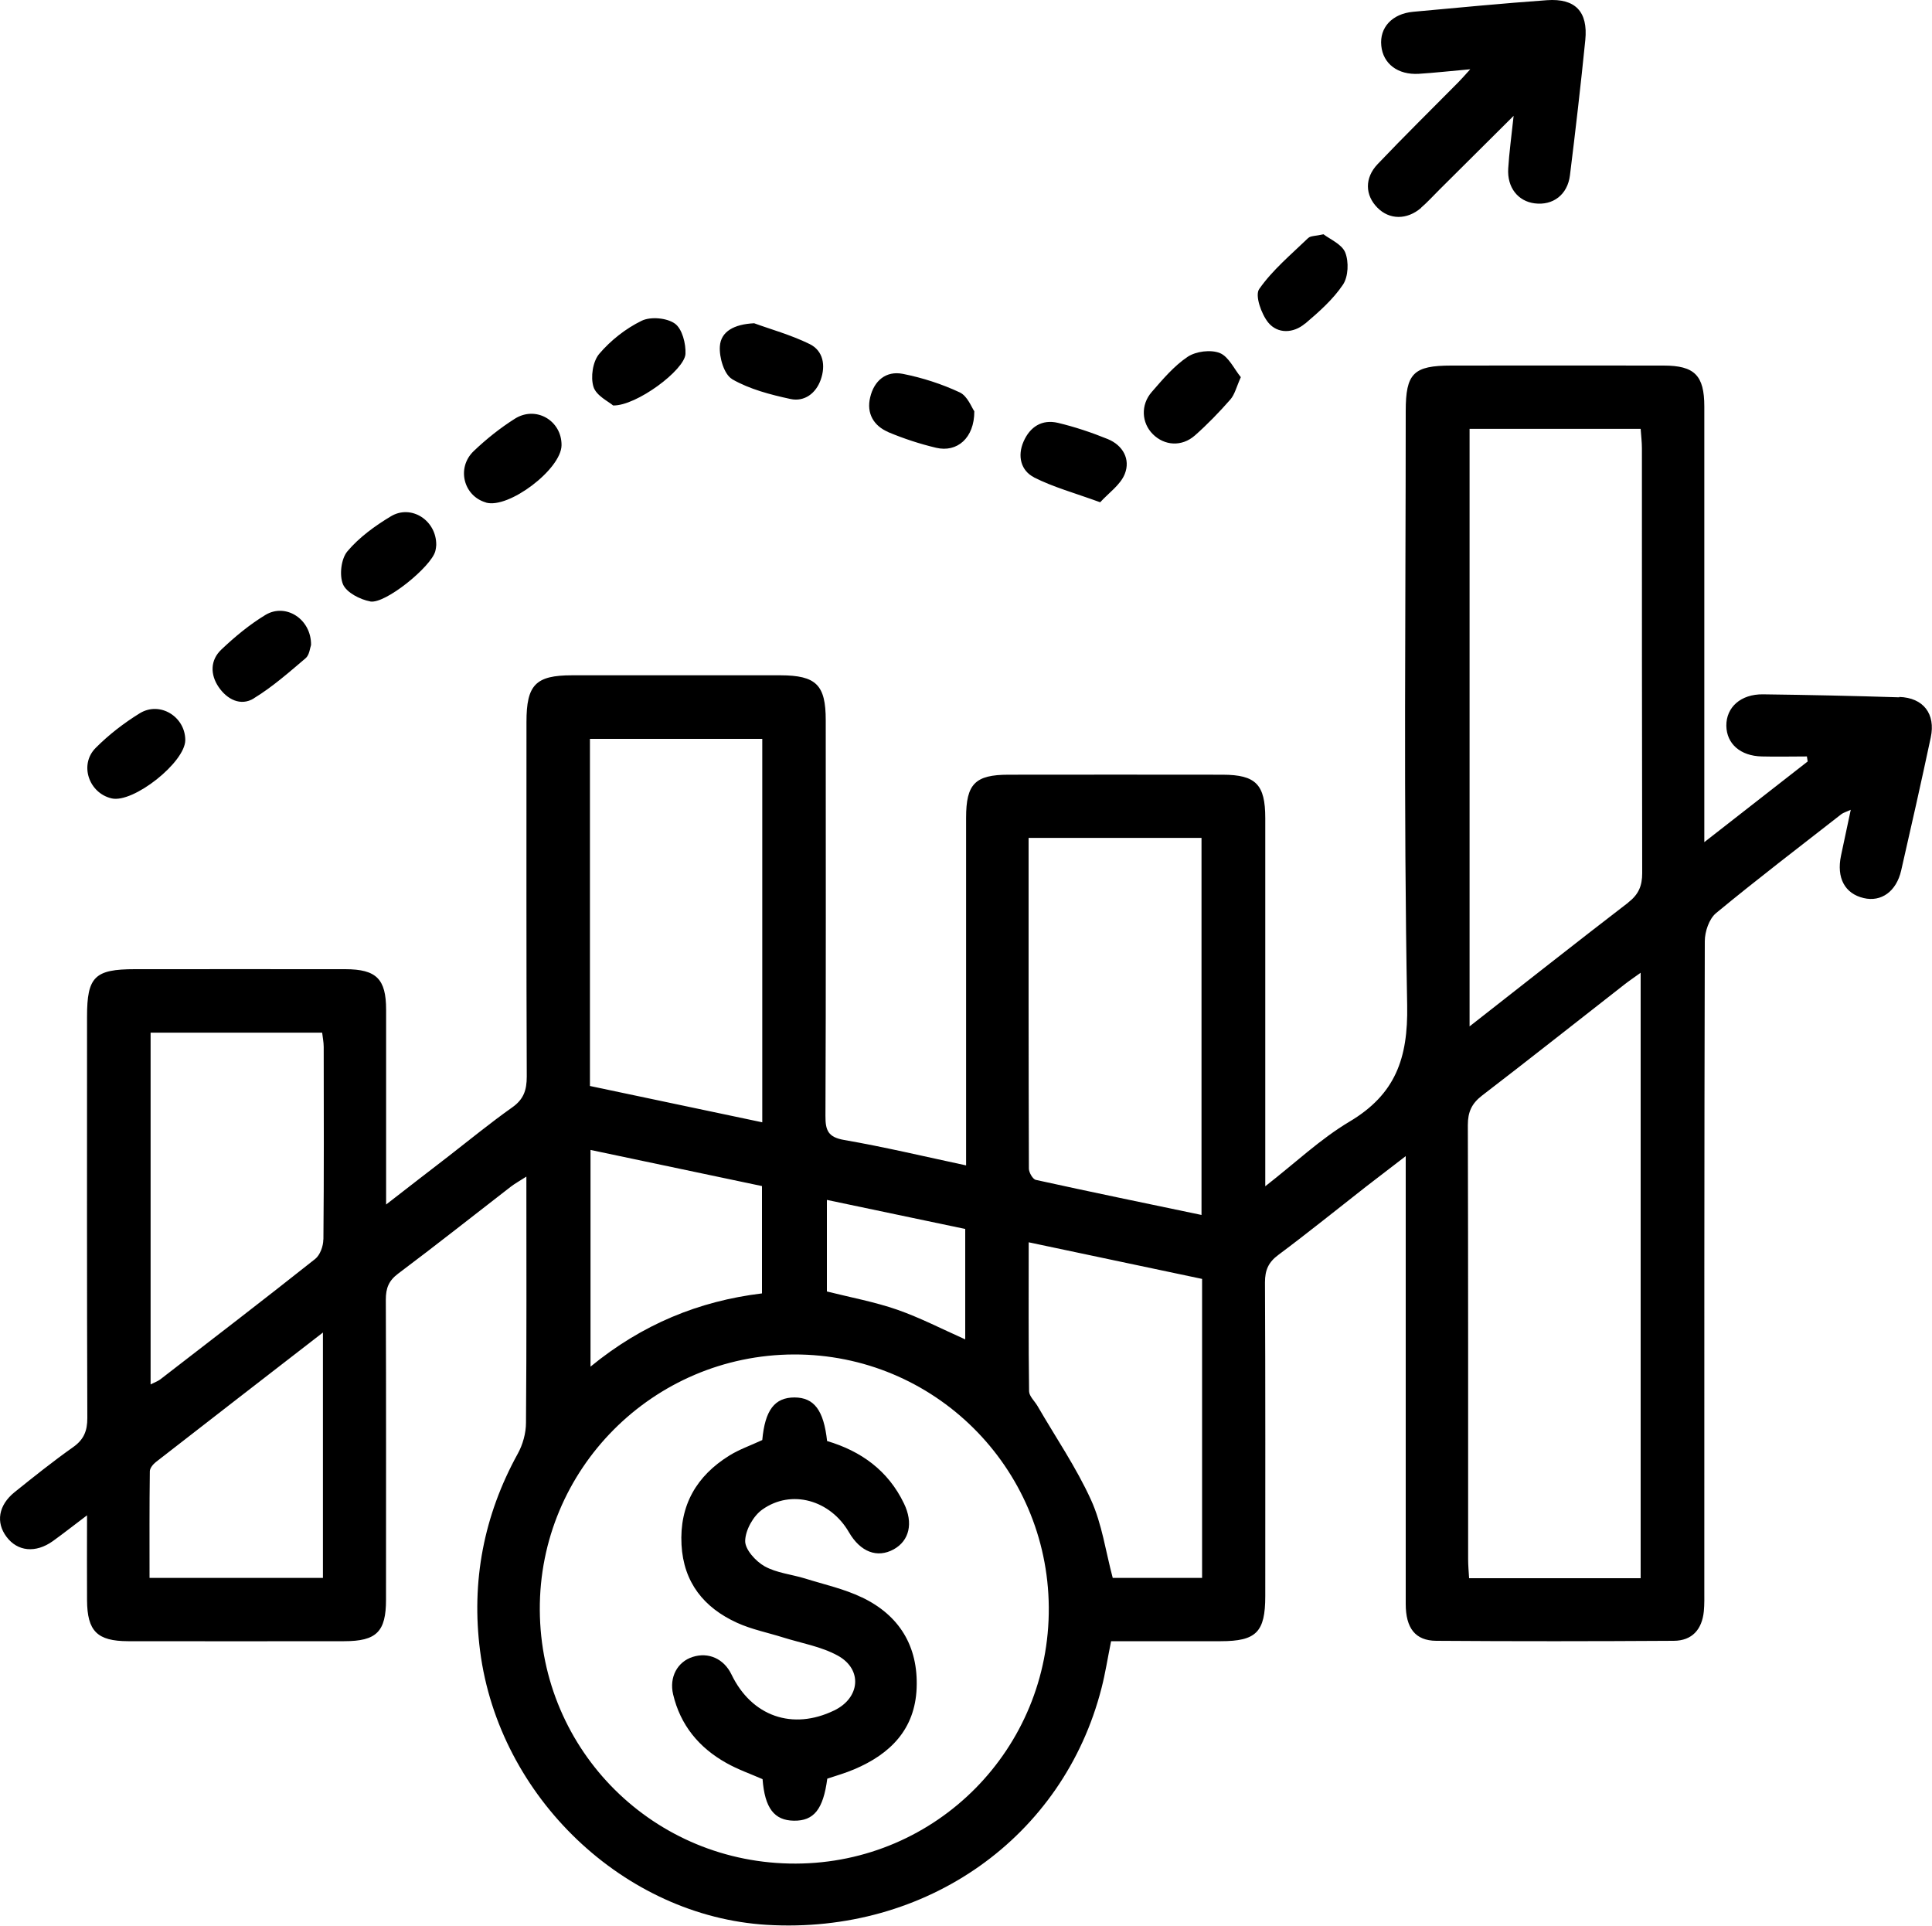 <?xml version="1.0" encoding="UTF-8"?><svg id="uuid-573a3776-d423-49a0-ab56-b9395fc22ec8" xmlns="http://www.w3.org/2000/svg" viewBox="0 0 200 199.34"><path d="M63.47,41.97c2.4.06,7.41-3.67,7.49-5.34.05-1.06-.34-2.59-1.09-3.13-.83-.6-2.52-.75-3.44-.3-1.65.8-3.21,2.03-4.4,3.43-.67.79-.91,2.41-.59,3.42.29.92,1.59,1.53,2.03,1.92ZM75.79,39.25c1.81,1.04,3.96,1.6,6.04,2.05,1.44.31,2.63-.58,3.13-1.99.52-1.46.28-3-1.15-3.7-1.96-.96-4.11-1.55-5.74-2.15-2.09.1-3.45.86-3.55,2.39-.08,1.14.44,2.91,1.27,3.39ZM107.03,49.41c2.01,1.02,4.23,1.62,6.86,2.58.88-.97,2.1-1.8,2.55-2.94.6-1.52-.2-2.96-1.76-3.6-1.67-.68-3.4-1.26-5.16-1.68-1.65-.39-2.89.4-3.56,1.93-.66,1.5-.28,3.01,1.07,3.7ZM123.69,45.08c1.3-1.15,2.52-2.41,3.67-3.72.46-.52.63-1.3,1.09-2.32-.69-.84-1.26-2.13-2.18-2.5-.94-.37-2.46-.18-3.32.39-1.42.95-2.58,2.33-3.72,3.64-1.17,1.34-1.06,3.2.11,4.37,1.2,1.2,3,1.33,4.36.13ZM147.11,21.5c.66-.57,1.25-1.22,1.87-1.84,2.45-2.44,4.9-4.87,7.71-7.67-.23,2.16-.46,3.8-.56,5.46-.12,1.96,1.01,3.38,2.74,3.6,1.89.24,3.4-.89,3.65-2.9.58-4.67,1.12-9.34,1.59-14.01.29-2.94-1.04-4.33-3.97-4.12-4.62.33-9.24.78-13.85,1.2-2.18.2-3.49,1.63-3.3,3.51.18,1.87,1.71,3.04,3.89,2.91,1.59-.1,3.18-.28,5.32-.47-.7.77-.96,1.07-1.24,1.35-2.79,2.82-5.62,5.6-8.35,8.47-1.37,1.44-1.3,3.22-.02,4.51,1.24,1.26,3.06,1.28,4.53.01ZM135.12,33.49c1.42-1.21,2.87-2.49,3.9-4.02.56-.83.62-2.37.24-3.33-.35-.87-1.6-1.38-2.25-1.89-.83.19-1.34.15-1.59.39-1.76,1.7-3.69,3.3-5.07,5.28-.46.66.22,2.58.94,3.47.98,1.19,2.61,1.12,3.81.1ZM91.95,44.73c1.6.67,3.27,1.22,4.96,1.62,2.15.51,3.96-.99,3.95-3.78-.27-.38-.7-1.57-1.5-1.95-1.86-.87-3.87-1.52-5.89-1.92-1.76-.35-2.99.72-3.39,2.43-.4,1.65.36,2.95,1.87,3.59ZM89.23,165.35c-1.85-.89-3.91-1.34-5.89-1.96-1.4-.43-2.95-.57-4.2-1.27-.92-.52-2.02-1.74-2-2.62.02-1.12.84-2.59,1.78-3.25,3.02-2.14,7.04-.97,8.96,2.35,1.19,2.05,2.93,2.71,4.64,1.77,1.62-.9,2.04-2.72,1.06-4.74-1.64-3.42-4.45-5.43-7.96-6.47-.35-3.2-1.35-4.5-3.37-4.51-2.06,0-3.06,1.31-3.34,4.41-1.23.57-2.39.97-3.4,1.6-3.41,2.11-5.18,5.16-4.96,9.24.21,3.9,2.32,6.51,5.74,8.07,1.51.69,3.18,1.02,4.77,1.52,1.91.6,3.96.94,5.68,1.89,2.58,1.43,2.29,4.37-.37,5.66-4.32,2.1-8.56.62-10.65-3.72-.78-1.62-2.38-2.34-4.02-1.81-1.57.5-2.44,2.09-2.02,3.87.75,3.19,2.68,5.52,5.5,7.1,1.2.68,2.53,1.14,3.76,1.68.23,2.99,1.2,4.27,3.24,4.3,2.07.03,3.04-1.17,3.46-4.35.92-.31,1.88-.58,2.79-.97,3.73-1.58,6.29-4.13,6.46-8.41.17-4.34-1.8-7.54-5.67-9.39ZM11.55,82.64c2.24.53,7.62-3.73,7.63-6.03,0-2.42-2.62-4.06-4.71-2.78-1.64,1.01-3.21,2.22-4.57,3.59-1.72,1.73-.7,4.67,1.65,5.22ZM196.62,72.18c-4.7-.15-9.41-.25-14.11-.31-2.31-.03-3.82,1.34-3.8,3.26.03,1.86,1.45,3.12,3.67,3.17,1.56.04,3.11,0,4.67,0,.03.17.05.35.08.52-3.44,2.68-6.87,5.36-10.7,8.35,0-1.36,0-2.15,0-2.94,0-14.05,0-28.1,0-42.15,0-3.23-1.02-4.24-4.21-4.24-7.33-.02-14.65,0-21.98,0-3.92,0-4.72.8-4.72,4.72,0,20.5-.23,41.01.15,61.5.1,5.51-1.23,9.22-5.97,12.04-3.01,1.79-5.6,4.26-8.72,6.69v-2.62c0-11.83,0-23.66,0-35.49,0-3.48-.98-4.48-4.4-4.49-7.39-.01-14.79-.01-22.18,0-3.46,0-4.39.96-4.39,4.45,0,11.23,0,22.45,0,33.68v2.31c-4.35-.93-8.46-1.91-12.62-2.63-1.67-.29-1.95-.99-1.94-2.51.06-13.65.03-27.29.03-40.94,0-3.66-.99-4.64-4.69-4.65-7.19,0-14.38,0-21.57,0-3.77,0-4.72.98-4.72,4.83,0,12.23-.02,24.47.03,36.7,0,1.41-.32,2.36-1.51,3.2-2.25,1.59-4.38,3.34-6.56,5.03-2.05,1.58-4.1,3.16-6.49,5.02,0-1.11,0-1.75,0-2.4,0-5.92,0-11.83,0-17.75,0-3.2-1-4.2-4.22-4.21-7.26-.01-14.52,0-21.78,0-4.17,0-4.96.78-4.96,4.92,0,13.85-.02,27.69.03,41.54,0,1.34-.36,2.23-1.48,3.02-2.08,1.47-4.08,3.07-6.07,4.67-1.66,1.35-1.93,3.12-.82,4.6,1.14,1.53,3.02,1.72,4.8.45,1.07-.77,2.11-1.59,3.54-2.67,0,3.22-.02,6,0,8.79.02,3.2,1.05,4.23,4.24,4.24,7.46.01,14.92.01,22.38,0,3.35,0,4.33-.98,4.33-4.3,0-10.35.02-20.7-.02-31.06,0-1.18.3-1.96,1.28-2.69,3.92-2.94,7.77-5.99,11.65-8.99.44-.34.94-.61,1.62-1.05,0,8.69.03,17.09-.04,25.48,0,1.07-.33,2.26-.85,3.2-3.53,6.4-4.83,13.24-3.9,20.43,1.96,15.14,14.92,27.45,29.68,28.34,16.5.99,30.7-9.04,34.65-24.51.4-1.55.64-3.14.99-4.85,3.83,0,7.59,0,11.34,0,3.69,0,4.62-.94,4.62-4.67,0-10.82.02-21.64-.03-32.47,0-1.28.36-2.09,1.39-2.85,3.07-2.29,6.05-4.7,9.07-7.06,1.25-.97,2.51-1.93,4.11-3.16v2.39c0,4.97,0,9.95,0,14.92,0,9.68,0,19.36,0,29.04,0,2.51.99,3.8,3.15,3.82,8.2.06,16.4.05,24.6,0,1.9-.01,2.92-1.18,3.11-3.05.07-.73.05-1.48.05-2.22,0-22.38-.01-44.77.05-67.15,0-.99.45-2.31,1.16-2.9,4.25-3.51,8.63-6.85,12.97-10.24.22-.17.51-.24.98-.46-.37,1.75-.69,3.25-1.01,4.75-.48,2.3.39,3.93,2.35,4.39,1.81.43,3.38-.68,3.88-2.86,1.05-4.58,2.08-9.16,3.06-13.76.52-2.45-.76-4.12-3.26-4.2ZM33.42,163.33H15.48c0-3.7-.02-7.37.03-11.03,0-.33.33-.73.62-.96,5.65-4.4,11.32-8.78,17.3-13.41v25.41ZM33.47,128.3c0,.69-.34,1.62-.85,2.02-5.31,4.21-10.68,8.33-16.04,12.47-.24.18-.54.28-.99.51v-36.41h17.76c.05.47.16.98.16,1.48.01,6.64.03,13.28-.03,19.92ZM106.47,86.73h17.91v39.03c-5.78-1.21-11.47-2.38-17.15-3.63-.32-.07-.72-.77-.72-1.17-.04-11.34-.03-22.68-.03-34.23ZM85.59,124.2c4.8,1.01,9.5,2,14.33,3.01v11.43c-2.4-1.07-4.66-2.24-7.03-3.07-2.33-.81-4.77-1.26-7.29-1.89v-9.48ZM61.07,76.48h17.84v39.69c-5.95-1.25-11.84-2.49-17.84-3.76v-35.93ZM78.88,122.77v11.11c-6.53.79-12.41,3.2-17.75,7.58v-22.43c5.87,1.24,11.74,2.47,17.75,3.74ZM82.38,192.9c-14.64.05-26.42-11.62-26.5-26.25-.08-14.55,11.71-26.4,26.31-26.45,14.49-.04,26.27,11.64,26.38,26.17.1,14.63-11.6,26.48-26.19,26.53ZM124.43,163.33h-9.24c-.73-2.73-1.11-5.58-2.25-8.08-1.54-3.38-3.67-6.49-5.54-9.72-.3-.51-.86-1.01-.87-1.52-.07-5.08-.04-10.16-.04-15.42,6.11,1.29,12,2.54,17.95,3.79v30.94ZM169.83,163.36h-17.75c-.04-.69-.1-1.33-.1-1.98,0-14.98.01-29.96-.03-44.93,0-1.35.4-2.22,1.46-3.04,4.95-3.8,9.85-7.68,14.77-11.52.46-.36.94-.68,1.66-1.2v62.67ZM168.55,93.43c-5.42,4.16-10.79,8.41-16.42,12.81v-61.85h17.71c.05.73.13,1.38.13,2.02,0,14.65,0,29.31.03,43.96,0,1.34-.38,2.22-1.45,3.05ZM38.33,62.26c1.57.27,6.3-3.6,6.73-5.2.07-.26.09-.53.1-.64.03-2.56-2.59-4.24-4.69-2.98-1.65.99-3.29,2.18-4.51,3.63-.65.77-.85,2.48-.45,3.42.37.85,1.77,1.57,2.81,1.76ZM26.28,72.28c1.92-1.17,3.64-2.69,5.36-4.15.4-.34.45-1.08.56-1.37.03-2.69-2.63-4.37-4.72-3.11-1.65,1-3.17,2.26-4.57,3.59-1.15,1.09-1.16,2.57-.28,3.87.87,1.28,2.28,2.02,3.65,1.18ZM50.3,52.02c2.35.68,7.8-3.45,7.83-5.93.03-2.54-2.64-4.13-4.83-2.75-1.52.96-2.96,2.11-4.26,3.35-1.81,1.73-1.06,4.65,1.26,5.32Z"/></svg>